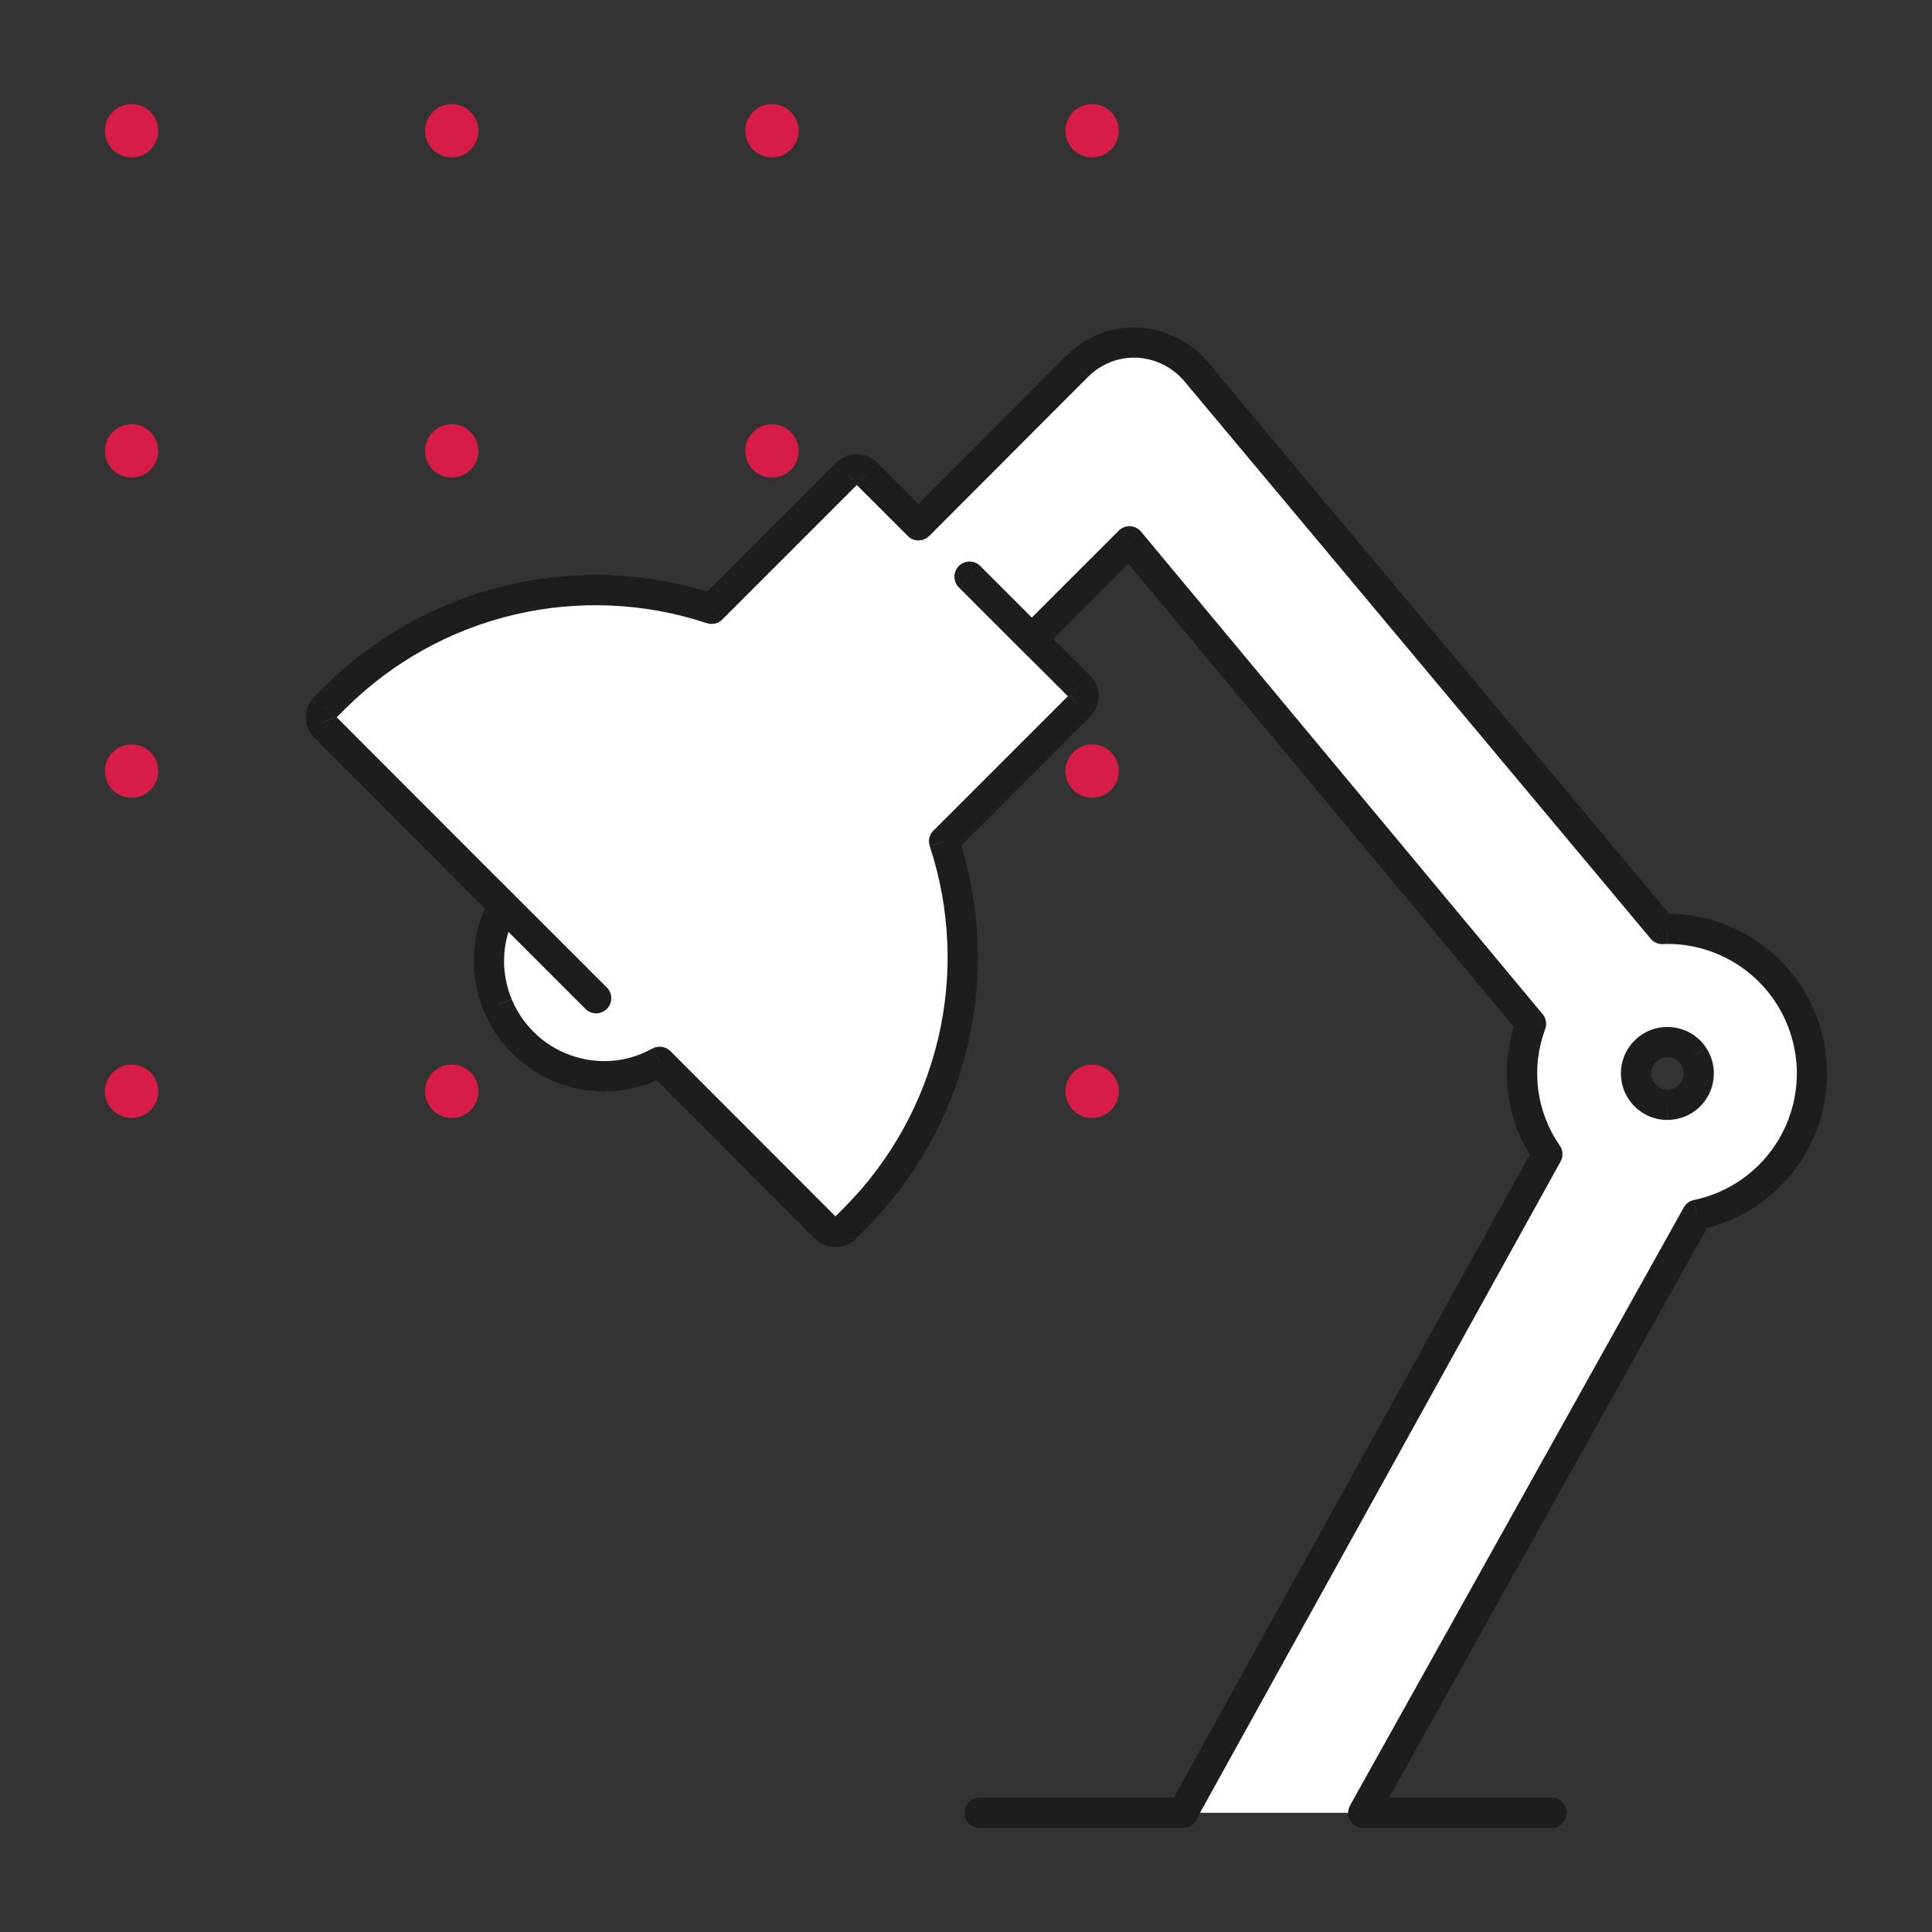 <?xml version="1.0" encoding="UTF-8"?>
<svg id="Layer_1" data-name="Layer 1" xmlns="http://www.w3.org/2000/svg" viewBox="0 0 512 512">
  <rect x="0" y="0" width="512" height="512" fill="#333333" stroke="none"/>
  <defs>
    <style>
      .cls-1 {
        fill: #d81c48;
      }

      .cls-2 {
        fill: #1d1d1b;
      }

      .cls-3 {
        fill: #fff;
      }
    </style>
  </defs>
  <path class="cls-1" d="M34.87,41.72c3.91,0,7.07-3.17,7.07-7.07s-3.17-7.07-7.07-7.07-7.07,3.17-7.07,7.07,3.17,7.07,7.07,7.07"/>
  <path class="cls-1" d="M119.72,41.72c3.91,0,7.07-3.17,7.07-7.07s-3.17-7.07-7.07-7.07-7.07,3.17-7.07,7.07,3.17,7.07,7.07,7.07"/>
  <path class="cls-1" d="M204.57,41.72c3.91,0,7.07-3.17,7.07-7.07s-3.17-7.07-7.07-7.07-7.07,3.17-7.07,7.07,3.17,7.07,7.07,7.07"/>
  <path class="cls-1" d="M289.42,41.72c3.91,0,7.07-3.17,7.07-7.07s-3.17-7.07-7.07-7.07-7.07,3.17-7.07,7.07,3.17,7.07,7.07,7.07"/>
  <path class="cls-1" d="M34.87,126.57c3.91,0,7.07-3.17,7.07-7.07s-3.17-7.07-7.07-7.07-7.07,3.17-7.07,7.07,3.17,7.07,7.07,7.07"/>
  <path class="cls-1" d="M119.72,126.57c3.91,0,7.07-3.17,7.07-7.07s-3.17-7.07-7.07-7.07-7.07,3.17-7.07,7.07,3.17,7.07,7.07,7.07"/>
  <path class="cls-1" d="M204.57,126.57c3.91,0,7.07-3.17,7.07-7.07s-3.17-7.07-7.07-7.07-7.07,3.17-7.07,7.07,3.17,7.07,7.07,7.07"/>
  <path class="cls-1" d="M289.42,126.57c3.91,0,7.07-3.17,7.07-7.07s-3.17-7.07-7.07-7.07-7.07,3.17-7.07,7.07,3.17,7.07,7.07,7.07"/>
  <path class="cls-1" d="M34.87,211.42c3.91,0,7.07-3.17,7.07-7.07s-3.17-7.07-7.07-7.07-7.07,3.17-7.07,7.07,3.17,7.07,7.07,7.07"/>
  <path class="cls-1" d="M119.72,211.42c3.91,0,7.07-3.17,7.07-7.07s-3.17-7.07-7.07-7.07-7.07,3.17-7.07,7.07,3.17,7.07,7.07,7.07"/>
  <path class="cls-1" d="M204.57,211.42c3.91,0,7.07-3.17,7.07-7.07s-3.17-7.07-7.07-7.07-7.07,3.17-7.07,7.07,3.17,7.07,7.07,7.07"/>
  <path class="cls-1" d="M289.42,211.42c3.91,0,7.07-3.17,7.07-7.07s-3.17-7.07-7.07-7.07-7.07,3.17-7.07,7.07,3.17,7.07,7.07,7.07"/>
  <path class="cls-1" d="M34.87,296.27c3.91,0,7.07-3.17,7.07-7.07s-3.17-7.07-7.07-7.07-7.07,3.17-7.07,7.07,3.17,7.07,7.07,7.07"/>
  <path class="cls-1" d="M119.72,296.27c3.91,0,7.07-3.17,7.07-7.07s-3.17-7.07-7.07-7.07-7.07,3.17-7.07,7.07,3.17,7.07,7.07,7.07"/>
  <path class="cls-1" d="M204.57,296.27c3.91,0,7.07-3.17,7.07-7.07s-3.17-7.07-7.07-7.07-7.07,3.17-7.07,7.07,3.17,7.07,7.07,7.07"/>
  <path class="cls-1" d="M289.42,296.27c3.91,0,7.07-3.17,7.07-7.07s-3.17-7.07-7.07-7.07-7.07,3.17-7.07,7.07,3.17,7.07,7.07,7.07"/>
  <path class="cls-3" d="M411.17,480.41h-49.9l88.43-158.46c9.27-1.93,17.5-7.24,23.1-14.88,5.59-7.65,8.16-17.09,7.19-26.52-.96-9.42-5.39-18.16-12.41-24.51-7.03-6.36-16.16-9.88-25.63-9.9-.47-.01-.94,0-1.41.07l-123.9-148.12c-1.92-2.18-4.27-3.95-6.89-5.21-2.62-1.25-5.47-1.97-8.38-2.1-2.94-.12-5.86.38-8.6,1.45-2.73,1.08-5.21,2.71-7.28,4.8l-42.09,42.16-13.71-13.7c-.34-.35-.75-.63-1.21-.82-.45-.19-.94-.29-1.43-.29s-.98.1-1.43.29c-.46.19-.87.47-1.21.82l-35.83,35.83c-17.19-5.69-35.61-6.5-53.23-2.34-17.62,4.16-33.74,13.11-46.57,25.88l-2.61,2.61c-.69.7-1.09,1.63-1.11,2.61,0,.49.09.97.28,1.42.19.45.48.85.83,1.18l47.23,47.31c-2.51,4.46-3.83,9.49-3.84,14.61,0,4.02.8,8.01,2.34,11.72,1.54,3.72,3.8,7.09,6.65,9.94,2.85,2.84,6.23,5.1,9.95,6.63,3.72,1.54,7.7,2.32,11.73,2.32,5.11-.03,10.13-1.35,14.6-3.84l43.94,44c.71.68,1.66,1.06,2.64,1.06s1.93-.38,2.64-1.06l2.61-2.61c12.75-12.84,21.7-28.96,25.86-46.58,4.15-17.61,3.35-36.03-2.32-53.22l35.83-35.83c.35-.34.63-.76.82-1.21.19-.45.29-.94.29-1.43s-.1-.98-.29-1.43c-.19-.45-.47-.86-.82-1.21l-12.57-12.54,25.85-25.85,106.42,127.86c-2.12,5.68-2.84,11.79-2.08,17.81.75,6.02,2.95,11.76,6.41,16.74l-96.3,173.95c-.06.2-.13.4-.22.59h-53.97M275.13,171.01l-18.19-18.18,18.19,18.18ZM128.63,235.18l29.36,29.36-29.36-29.36ZM441.87,292.79c-1.64,0-3.25-.49-4.62-1.4-1.37-.91-2.43-2.21-3.06-3.73-.63-1.52-.79-3.19-.47-4.8.32-1.61,1.11-3.09,2.27-4.25,1.16-1.16,2.64-1.95,4.26-2.28,1.61-.32,3.28-.16,4.8.47,1.52.63,2.82,1.69,3.73,3.06.91,1.37,1.4,2.97,1.4,4.62,0,2.2-.88,4.32-2.43,5.88-1.56,1.56-3.67,2.43-5.88,2.43"/>
  <path class="cls-2" d="M411.17,484.42c2.22,0,4.01-1.8,4.01-4.01s-1.8-4.01-4.01-4.01v8.02ZM361.27,480.41l-3.5-1.95c-.69,1.24-.68,2.76.04,3.99.72,1.23,2.04,1.98,3.46,1.98v-4.01ZM449.7,321.95l-.82-3.93c-1.14.24-2.12.96-2.68,1.97l3.5,1.95ZM441.95,246.14l-.11,4.01s.07,0,.1,0v-4.01ZM440.54,246.21l-3.08,2.57c.87,1.04,2.22,1.57,3.57,1.41l-.49-3.98ZM316.64,98.09l3.08-2.57s-.05-.05-.07-.08l-3.01,2.65ZM301.37,90.79l.18-4.01h-.01l-.16,4.01ZM285.5,97.05l2.84,2.83h.01s-2.85-2.83-2.85-2.83ZM243.41,139.21l-2.84,2.84c.75.75,1.77,1.18,2.84,1.17,1.06,0,2.09-.42,2.84-1.18l-2.84-2.83ZM229.7,125.51l-2.87,2.8s.02.02.03.04l2.83-2.84ZM224.41,125.51l2.84,2.84s.02-.02.03-.03l-2.87-2.8ZM188.58,161.34l-1.26,3.81c1.44.48,3.02.1,4.1-.97l-2.84-2.84ZM88.78,184.88l-2.83-2.84h0s2.84,2.84,2.84,2.84ZM86.17,187.49l-2.84-2.84h-.01s2.85,2.84,2.85,2.84ZM85.06,190.1l-4.01-.1s0,.02,0,.03l4.01.07ZM86.17,192.7l2.84-2.83s-.08-.08-.12-.11l-2.72,2.95ZM133.4,240.01l3.5,1.97c.88-1.57.61-3.53-.66-4.8l-2.84,2.83ZM129.56,254.61h-4.01s0,0,0,0h4.01ZM160.22,285.23v4.01h.02l-.02-4.01ZM174.82,281.39l2.84-2.83c-1.27-1.27-3.23-1.54-4.79-.67l1.96,3.5ZM218.76,325.38l-2.84,2.83s.05.05.08.07l2.76-2.91ZM224.05,325.38l2.76,2.91s.05-.05.07-.07l-2.84-2.84ZM226.66,322.78l2.84,2.84h0s-2.85-2.84-2.85-2.84ZM250.2,222.97l-2.84-2.84c-1.07,1.07-1.45,2.65-.97,4.09l3.81-1.26ZM286.03,187.14l-2.8-2.87s-.02.02-.03.03l2.84,2.84ZM287.14,184.5h4.01-4.01ZM286.03,181.86l-2.83,2.84s.02.02.03.03l2.8-2.87ZM273.46,169.31l-2.84-2.84c-.75.75-1.18,1.77-1.17,2.84,0,1.06.42,2.09,1.18,2.84l2.83-2.84ZM299.31,143.46l3.08-2.57c-.72-.87-1.77-1.39-2.9-1.44-1.13-.05-2.22.37-3.02,1.17l2.84,2.84ZM405.73,271.32l3.76,1.4c.5-1.35.25-2.86-.67-3.97l-3.08,2.57ZM410.06,305.87l3.51,1.94c.74-1.33.66-2.98-.21-4.23l-3.3,2.29ZM313.76,479.82l-3.51-1.94c-.15.27-.26.55-.35.84l3.86,1.1ZM313.54,480.41v4.01c1.57,0,2.99-.91,3.64-2.33l-3.64-1.68ZM259.57,476.4c-2.22,0-4.01,1.8-4.01,4.01s1.8,4.01,4.01,4.01v-8.02ZM272.29,173.85c1.57,1.57,4.11,1.57,5.67,0,1.57-1.57,1.57-4.1,0-5.67l-5.67,5.67ZM259.78,149.99c-1.57-1.57-4.11-1.57-5.67,0s-1.57,4.11,0,5.67l5.67-5.67ZM131.47,232.34c-1.57-1.57-4.11-1.57-5.67,0s-1.57,4.11,0,5.67l5.67-5.67ZM155.15,267.37c1.57,1.57,4.1,1.57,5.67,0,1.57-1.57,1.57-4.11,0-5.67l-5.67,5.67ZM441.87,292.79v4.01-4.01ZM450.18,284.48h-4.01,4.01ZM411.17,476.4h-49.9v8.02h49.9v-8.02ZM364.78,482.37l88.43-158.46-7-3.91-88.43,158.46,7,3.91ZM450.52,325.88c10.25-2.14,19.34-7.99,25.52-16.44l-6.47-4.74c-5.01,6.85-12.38,11.59-20.68,13.32l1.64,7.85ZM476.04,309.44c6.18-8.45,9.01-18.88,7.95-29.3l-7.98.82c.86,8.44-1.43,16.9-6.44,23.74l6.47,4.74ZM483.98,280.14c-1.06-10.41-5.95-20.06-13.71-27.08l-5.38,5.95c6.29,5.69,10.25,13.51,11.11,21.95l7.98-.82ZM470.27,253.06c-7.76-7.02-17.85-10.91-28.32-10.93v8.02c8.47.01,16.64,3.17,22.94,8.86l5.38-5.95ZM442.06,242.13c-.67-.02-1.35.01-2.01.1l.98,7.96c.27-.03.54-.05.81-.04l.22-8.02ZM443.61,243.63l-123.9-148.12-6.15,5.15,123.9,148.12,6.15-5.15ZM319.65,95.44c-2.28-2.59-5.06-4.69-8.17-6.17l-3.46,7.24c2.14,1.02,4.05,2.46,5.61,4.24l6.02-5.31ZM311.48,89.27c-3.11-1.49-6.49-2.33-9.93-2.49l-.35,8.01c2.37.1,4.69.69,6.82,1.71l3.46-7.24ZM301.54,86.78c-3.49-.14-6.98.45-10.23,1.73l2.94,7.46c2.21-.87,4.59-1.27,6.96-1.18l.32-8.01ZM291.31,88.51c-3.25,1.28-6.2,3.23-8.66,5.72l5.71,5.64c1.67-1.69,3.68-3.02,5.89-3.89l-2.94-7.46ZM282.66,94.21l-42.09,42.17,5.68,5.67,42.09-42.17-5.68-5.67ZM246.25,136.37l-13.71-13.7-5.67,5.67,13.71,13.7,5.67-5.67ZM232.57,122.7c-.72-.73-1.57-1.32-2.52-1.72l-3.12,7.39s-.07-.04-.1-.07l5.74-5.6ZM230.05,120.99c-.95-.4-1.96-.6-2.99-.6v8.02s-.08,0-.12-.03l3.12-7.39ZM227.06,120.38c-1.03,0-2.05.2-2.99.6l3.11,7.39s-.08.03-.12.03v-8.02ZM224.07,120.99c-.95.4-1.81.98-2.52,1.72l5.74,5.6s-.07.05-.1.07l-3.11-7.39ZM221.58,122.67l-35.83,35.83,5.67,5.67,35.83-35.83-5.67-5.67ZM189.84,157.53c-17.89-5.92-37.07-6.77-55.41-2.44l1.84,7.81c16.9-3.99,34.57-3.21,51.05,2.25l2.52-7.62ZM134.43,155.09c-18.34,4.33-35.12,13.65-48.48,26.94l5.66,5.69c12.31-12.24,27.77-20.84,44.66-24.82l-1.84-7.81ZM85.94,182.04l-2.61,2.61,5.67,5.67,2.61-2.61-5.67-5.67ZM83.32,184.66c-1.41,1.42-2.23,3.33-2.28,5.34l8.02.2s-.02.09-.05.12l-5.69-5.65ZM81.05,190.03c-.02,1.05.19,2.1.6,3.06l7.37-3.16c.03.07.05.15.04.22l-8.02-.13ZM81.65,193.1c.41.97,1.03,1.83,1.8,2.55l5.44-5.89c.06.05.1.12.13.19l-7.37,3.16ZM83.33,195.53l47.23,47.31,5.68-5.67-47.23-47.31-5.68,5.67ZM129.91,238.04c-2.84,5.06-4.34,10.76-4.35,16.56l8.02.02c0-4.43,1.15-8.79,3.32-12.65l-6.99-3.93ZM125.55,254.61c0,4.55.9,9.06,2.64,13.26l7.41-3.08c-1.34-3.23-2.03-6.69-2.03-10.19h-8.02ZM128.2,267.88c1.74,4.2,4.3,8.02,7.52,11.24l5.67-5.68c-2.47-2.47-4.44-5.4-5.78-8.63l-7.41,3.08ZM135.72,279.11c3.22,3.21,7.04,5.76,11.25,7.5l3.06-7.41c-3.23-1.33-6.17-3.29-8.64-5.76l-5.67,5.68ZM146.96,286.61c4.21,1.74,8.71,2.63,13.26,2.62v-8.02c-3.51,0-6.97-.68-10.2-2.02l-3.06,7.41ZM160.24,289.24c5.79-.03,11.48-1.52,16.53-4.35l-3.91-7c-3.87,2.16-8.23,3.31-12.66,3.33l.04,8.02ZM171.98,284.22l43.94,44,5.68-5.67-43.94-44-5.68,5.67ZM216,328.29c1.46,1.39,3.39,2.16,5.41,2.16v-8.02s.09.02.12.05l-5.52,5.82ZM221.4,330.45c2.01,0,3.95-.77,5.41-2.16l-5.52-5.82s.07-.05.12-.05v8.02ZM226.88,328.22l2.61-2.61-5.67-5.67-2.61,2.61,5.67,5.67ZM229.5,325.6c13.27-13.37,22.59-30.15,26.91-48.48l-7.81-1.84c-3.99,16.89-12.57,32.36-24.8,44.67l5.69,5.65ZM256.42,277.12c4.32-18.33,3.49-37.51-2.41-55.4l-7.62,2.51c5.44,16.49,6.21,34.15,2.22,51.05l7.81,1.84ZM253.03,225.81l35.83-35.83-5.67-5.67-35.83,35.83,5.67,5.67ZM288.83,190.01c.74-.72,1.32-1.58,1.72-2.52l-7.39-3.11s.04-.07.07-.1l5.6,5.74ZM290.55,187.49c.4-.95.6-1.96.6-2.99h-8.02s0-.08.03-.12l7.39,3.11ZM291.15,184.5c0-1.03-.21-2.05-.6-2.99l-7.39,3.11s-.03-.08-.03-.12h8.02ZM290.55,181.51c-.4-.95-.98-1.8-1.72-2.52l-5.6,5.74s-.05-.07-.07-.1l7.39-3.11ZM288.86,179.02l-12.57-12.54-5.67,5.68,12.57,12.54,5.66-5.68ZM276.29,172.15l25.85-25.85-5.67-5.67-25.85,25.85,5.67,5.67ZM296.23,146.03l106.42,127.86,6.16-5.13-106.42-127.86-6.16,5.13ZM401.97,269.92c-2.35,6.29-3.14,13.05-2.3,19.71l7.96-1c-.67-5.37-.03-10.83,1.86-15.9l-7.51-2.81ZM399.67,289.62c.83,6.66,3.27,13.02,7.09,18.53l6.59-4.57c-3.09-4.45-5.05-9.58-5.73-14.95l-7.96,1ZM406.55,303.92l-96.3,173.95,7.02,3.89,96.3-173.95-7.02-3.88ZM309.91,478.71s0,.01,0,.02l7.29,3.36c.17-.38.32-.77.44-1.17l-7.71-2.2ZM313.54,476.4h-53.97v8.02h53.97v-8.02ZM277.96,168.18l-18.18-18.18-5.67,5.67,18.18,18.18,5.67-5.67ZM125.8,238.02l29.36,29.36,5.67-5.67-29.36-29.35-5.67,5.67ZM441.87,288.78c-.85,0-1.68-.25-2.39-.73l-4.46,6.67c2.03,1.35,4.41,2.08,6.84,2.08v-8.02ZM439.48,288.05c-.71-.47-1.26-1.14-1.58-1.93l-7.41,3.07c.93,2.25,2.51,4.18,4.54,5.53l4.46-6.67ZM437.9,286.12c-.33-.78-.41-1.65-.24-2.48l-7.87-1.56c-.48,2.39-.23,4.87.7,7.12l7.41-3.07ZM437.65,283.64c.17-.83.58-1.6,1.18-2.2l-5.67-5.67c-1.72,1.72-2.9,3.92-3.37,6.31l7.87,1.56ZM438.83,281.44c.6-.6,1.37-1.01,2.2-1.18l-1.56-7.87c-2.39.47-4.59,1.65-6.31,3.37l5.67,5.67ZM441.03,280.26c.83-.16,1.7-.08,2.48.24l3.07-7.41c-2.25-.93-4.73-1.18-7.12-.7l1.56,7.87ZM443.52,280.5c.79.33,1.46.88,1.93,1.58l6.67-4.46c-1.35-2.03-3.28-3.6-5.53-4.54l-3.07,7.41ZM445.45,282.09c.47.71.72,1.54.72,2.39h8.02c0-2.44-.72-4.82-2.08-6.84l-6.67,4.46ZM446.17,284.48c0,1.14-.45,2.23-1.26,3.04l5.67,5.67c2.31-2.31,3.61-5.44,3.61-8.71h-8.02ZM444.91,287.52c-.81.81-1.9,1.26-3.04,1.26v8.02c3.27,0,6.4-1.3,8.71-3.61l-5.67-5.67Z"/>
</svg>